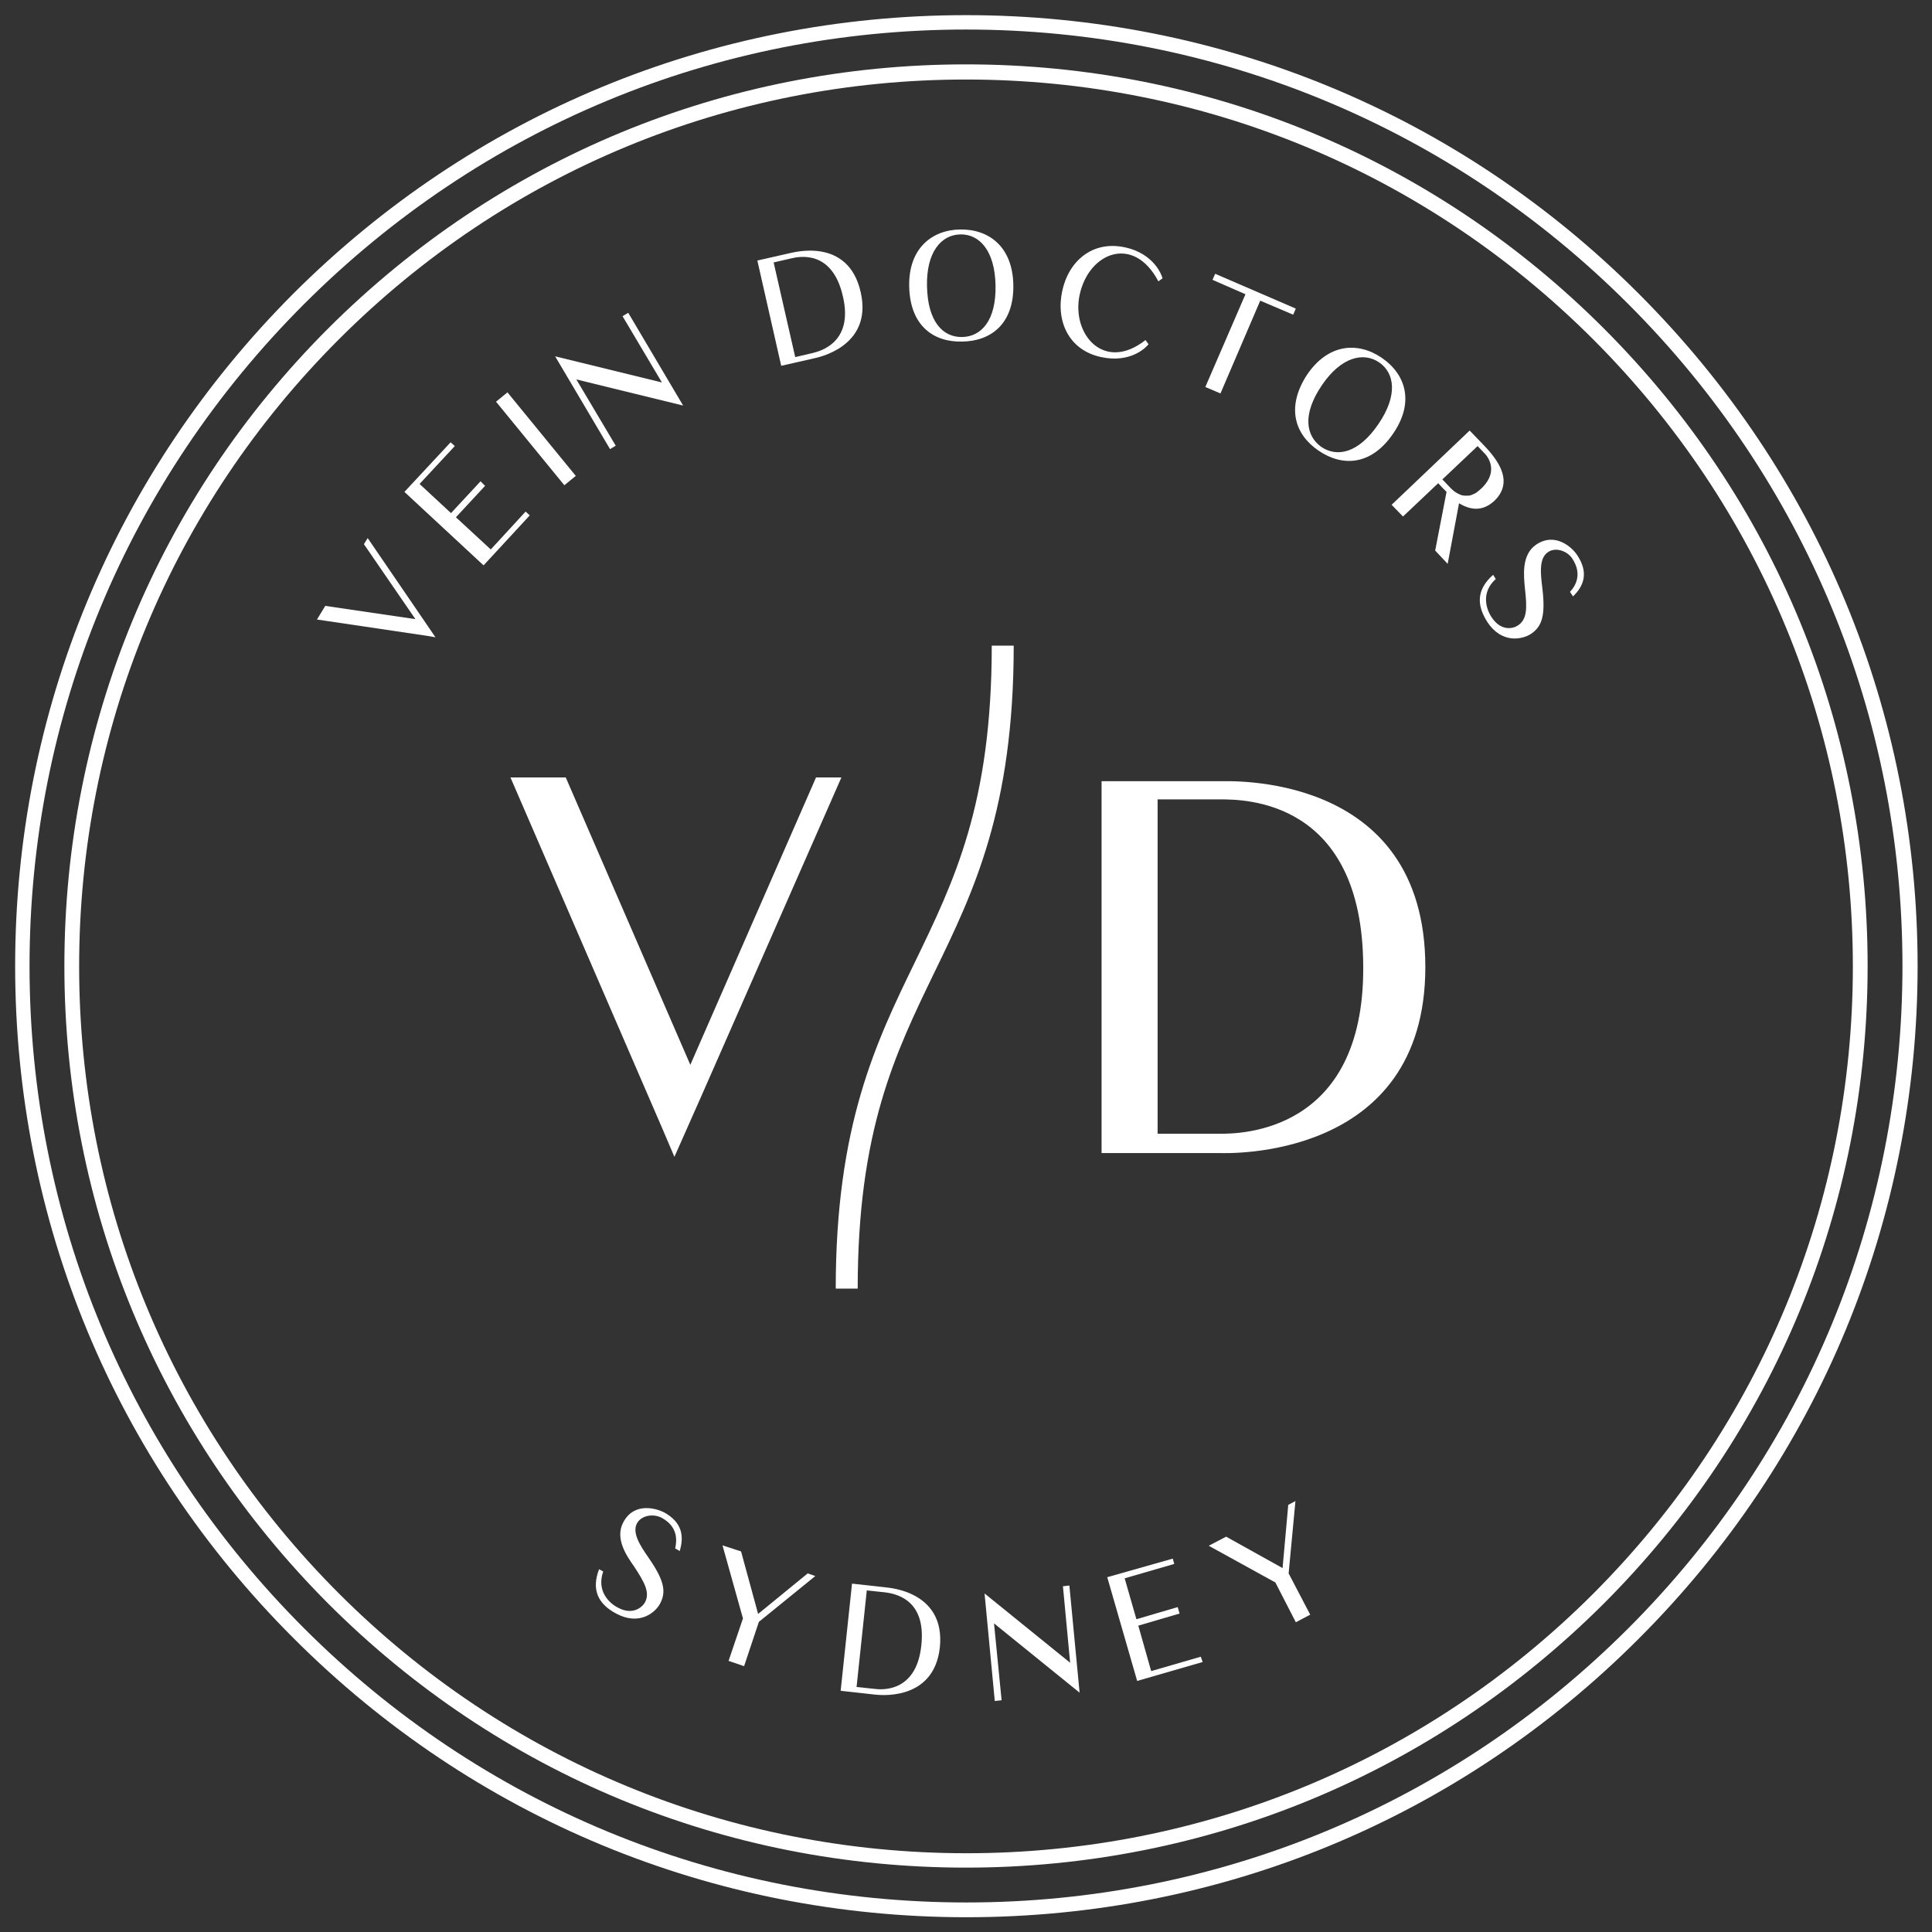 <?xml version="1.0" encoding="utf-8"?>
<!-- Generator: Adobe Illustrator 26.3.1, SVG Export Plug-In . SVG Version: 6.00 Build 0)  -->
<svg version="1.1" id="Layer_1" xmlns="http://www.w3.org/2000/svg" xmlns:xlink="http://www.w3.org/1999/xlink" x="0px" y="0px"
	 viewBox="0 0 510.2 510.2" style="enable-background:new 0 0 510.2 510.2;" xml:space="preserve">
<rect x="0" y="0" width="510.2" height="510.2" fill="#333333" stroke="none"/>
<style type="text/css">
	.st0{fill:#FFFFFF;}
</style>
<g>
	<polygon class="st0" points="97.1,142.1 96.1,143.7 109.7,163.5 85.9,160 83.7,163.6 112.7,167.9 115,168.3 112,163.9 	"/>
	<polygon class="st0" points="138.8,135.1 129.6,145.1 120.4,136.6 128.1,128.3 126.9,127.1 119.1,135.5 110.8,127.8 120.1,117.8 
		119,116.8 106.8,129.9 127.7,149.3 139.9,136.1 	"/>
	
		<rect x="139.6" y="101.7" transform="matrix(0.774 -0.633 0.633 0.774 -41.435 115.734)" class="st0" width="3.9" height="28.5"/>
	<polygon class="st0" points="161.1,118.6 162.6,117.7 152.2,100.2 180.4,107.1 165.9,82.6 164.4,83.5 174.8,101 146.6,94.1 	"/>
	<path class="st0" d="M215.1,94.6c0.3-0.1,15.5-2.8,12.2-17.4c-3.3-14.8-18.1-10.4-18.5-10.4l-8.8,2l6.3,27.8L215.1,94.6z
		 M209.1,68.2c1.8-0.4,10.7-2.4,13.5,10.1c2.9,12.4-6.4,14.5-7.9,14.9l-4.7,1.1l-5.7-25L209.1,68.2z"/>
	<path class="st0" d="M254.1,90.2c7.6-0.1,13.7-4.7,13.5-15c-0.2-10-6.4-14.7-14-14.6c-7.6,0.1-13.7,5.1-13.5,15
		C240.3,86,246.5,90.4,254.1,90.2z M253.6,61.9c5-0.1,9.1,4.2,9.3,13.4c0.2,9.4-3.8,13.6-8.8,13.7c-5,0.1-9.1-3.9-9.3-13.4
		C244.6,66.5,248.6,62,253.6,61.9z"/>
	<path class="st0" d="M303.3,90.9l-0.8-1.1c-10.9,8.6-19.6-1.5-17.4-11.9c2.4-11.3,14.3-16,20.8-3.6l1.1-0.8
		C306.9,73,305,67,297,65.3c-8.5-1.8-14.8,3.6-16.5,11.6c-1.7,8,1.8,15.6,10.3,17.4C298.7,96,302.8,91.6,303.3,90.9z"/>
	<polygon class="st0" points="322.3,103.9 332.8,79.4 341.5,83.1 342.2,81.5 320.9,72.3 320.2,73.9 328.9,77.7 318.3,102.2 	"/>
	<path class="st0" d="M348.2,119c6.3,4.3,13.9,4,19.7-4.5c5.7-8.3,3.3-15.7-3-20c-6.3-4.3-14.1-3.8-19.7,4.4
		C339.5,107.6,342,114.8,348.2,119z M349.1,101.7c5.1-7.5,11-8.8,15.1-6c4.1,2.8,5,8.7-0.2,16.3c-5.3,7.8-11,8.8-15.1,6
		C344.9,115.1,343.8,109.5,349.1,101.7z"/>
	<path class="st0" d="M391.1,116.8l-3-3.1l-20.6,19.6l3,3.1l9.3-8.8c0.6,0.7,1.4,1.5,2.2,2.3l-3,15.5l3.3,3.5l3-16
		c2.8,1.7,6.1,2.4,9.4-0.7C400.5,126.5,394.2,120,391.1,116.8z M391.5,128.7c-0.5,0.5-1,0.9-1.5,1.3c-0.4,0.3-0.9,0.5-1.4,0.7
		c-0.4,0.2-0.9,0.2-1.3,0.2c-0.4,0-0.8,0-1.2-0.1c-0.7-0.2-1.4-0.6-2-1c-0.4-0.3-0.8-0.7-1.1-1l-2.1-2.2l9.3-8.8l2.1,2.2
		C392.8,120.6,395.8,124.3,391.5,128.7z"/>
	<path class="st0" d="M405.7,143.8c-4,2.7-3.3,8.3-3,11.6c0.6,5.2,0.6,8.2-1.9,9.8c-1.2,0.8-4.4,1.6-6.9-2.2
		c-1.4-2.1-2.9-6.5,1.1-10.1l-0.7-1.1c-4.4,3.9-4.4,8-1.5,12.5c3.7,5.6,9,4.7,11.5,3.1c2.8-1.9,3.9-4.6,3-12.1
		c-0.5-4-0.9-7.9,1.5-9.5c2-1.4,5.1-0.3,6.4,1.7c2.7,4.1,0.9,7.2-0.6,8.8l0.8,1.2c3-2.9,4.1-6.4,1.1-10.9
		C415.3,144.7,410.8,140.4,405.7,143.8z"/>
	<path class="st0" d="M175.4,399.4c-1.9-1-7.9-2.9-10.8,2.6c-2.3,4.3,0.9,8.9,2.8,11.6c2.9,4.4,4.3,7,2.9,9.6
		c-0.7,1.2-3.2,3.5-7.2,1.3c-2.3-1.2-5.6-4.4-3.8-9.5l-1.1-0.6c-2.1,5.5-0.2,9.2,4.5,11.7c5.9,3.2,10.2,0,11.6-2.6
		c1.6-3,1.3-5.9-3-12.1c-2.3-3.3-4.4-6.6-3.1-9.1c1.2-2.2,4.4-2.6,6.5-1.5c4.3,2.3,4.1,5.9,3.6,8.1l1.2,0.7
		C180.7,405.6,180.1,402,175.4,399.4z"/>
	<polygon class="st0" points="200.2,426.2 195.7,409.7 190.8,408.1 196.2,427.4 192.4,438.6 196.5,440 200.4,428.3 215.3,416.2 
		213.3,415.5 	"/>
	<path class="st0" d="M234,419.2l-9-1l-3,28.3l9,1c0.3,0,15.6,2.3,17.2-12.5C249.7,420,234.3,419.3,234,419.2z M243.3,434.5
		c-1.3,12.7-10.8,11.7-12.3,11.5l-4.8-0.5l2.7-25.5l4.8,0.5C235.7,420.8,244.7,421.8,243.3,434.5z"/>
	<polygon class="st0" points="282.4,418.7 280.7,418.9 282.6,439.1 260,420.8 262.7,449.2 264.5,449 262.5,428.7 285.1,447 	"/>
	<polygon class="st0" points="304,441.3 300.6,429.3 311.5,426.1 311,424.4 300.1,427.6 297,416.8 310.1,413 309.7,411.6 
		292.4,416.5 300.3,443.9 317.6,438.9 317.1,437.5 	"/>
	<polygon class="st0" points="342.1,396.4 340.2,397.4 338.7,414.1 323.8,405.8 319.2,408.2 336.8,417.9 342.2,428.4 346,426.4 
		340.3,415.5 	"/>
	<path class="st0" d="M423.5,86.7c-45-45-104.8-69.7-168.4-69.7c-63.6,0-123.4,24.8-168.4,69.7c-45,45-69.7,104.8-69.7,168.4
		c0,63.6,24.8,123.4,69.7,168.4c45,45,104.8,69.7,168.4,69.7c63.6,0,123.4-24.8,168.4-69.7c45-45,69.7-104.8,69.7-168.4
		S468.5,131.7,423.5,86.7z M420.8,420.8c-44.2,44.2-103.1,68.6-165.6,68.6S133.7,465,89.5,420.8c-44.2-44.2-68.6-103.1-68.6-165.6
		c0-62.6,24.4-121.4,68.6-165.6c44.2-44.2,103.1-68.6,165.6-68.6s121.4,24.4,165.6,68.6c44.2,44.2,68.6,103.1,68.6,165.6
		S465,376.5,420.8,420.8z"/>
	<polygon class="st0" points="215.5,205.3 182.3,281.2 149.4,205.3 134.8,205.3 174.9,298 178.1,305.5 185.5,288.8 222.2,205.3 	"/>
	<path class="st0" d="M322.2,206.3h-31.3v98.2h31.3c1.2,0,54.2,2.3,54.2-49.1C376.4,203.2,323.4,206.4,322.2,206.3z M322.2,299.4
		h-16.5v-88.3h16.5c6.4,0,37.7,0,37.8,44.3C360.2,299.3,327.3,299.4,322.2,299.4z"/>
	<path class="st0" d="M261.9,170.5c0,41.8-9.9,62.1-20.3,83.6c-10.3,21.2-20.9,43.1-20.9,86.2h5.8c0-41.8,9.9-62.1,20.3-83.6
		c10.3-21.2,20.9-43.1,20.9-86.2H261.9z"/>
	<path class="st0" d="M432.7,77.5C385.3,30.1,322.2,4,255.1,4S125,30.1,77.5,77.5C30.1,125,4,188,4,255.1s26.1,130.2,73.6,177.6
		c47.4,47.4,110.5,73.6,177.6,73.6s130.2-26.1,177.6-73.6c47.4-47.4,73.6-110.5,73.6-177.6S480.2,125,432.7,77.5z M430,430
		c-46.7,46.7-108.8,72.4-174.8,72.4S127,476.7,80.3,430C33.6,383.3,7.8,321.2,7.8,255.1S33.6,127,80.3,80.3
		C127,33.6,189.1,7.8,255.1,7.8S383.3,33.6,430,80.3c46.7,46.7,72.4,108.8,72.4,174.8S476.7,383.3,430,430z"/>
</g>
</svg>
